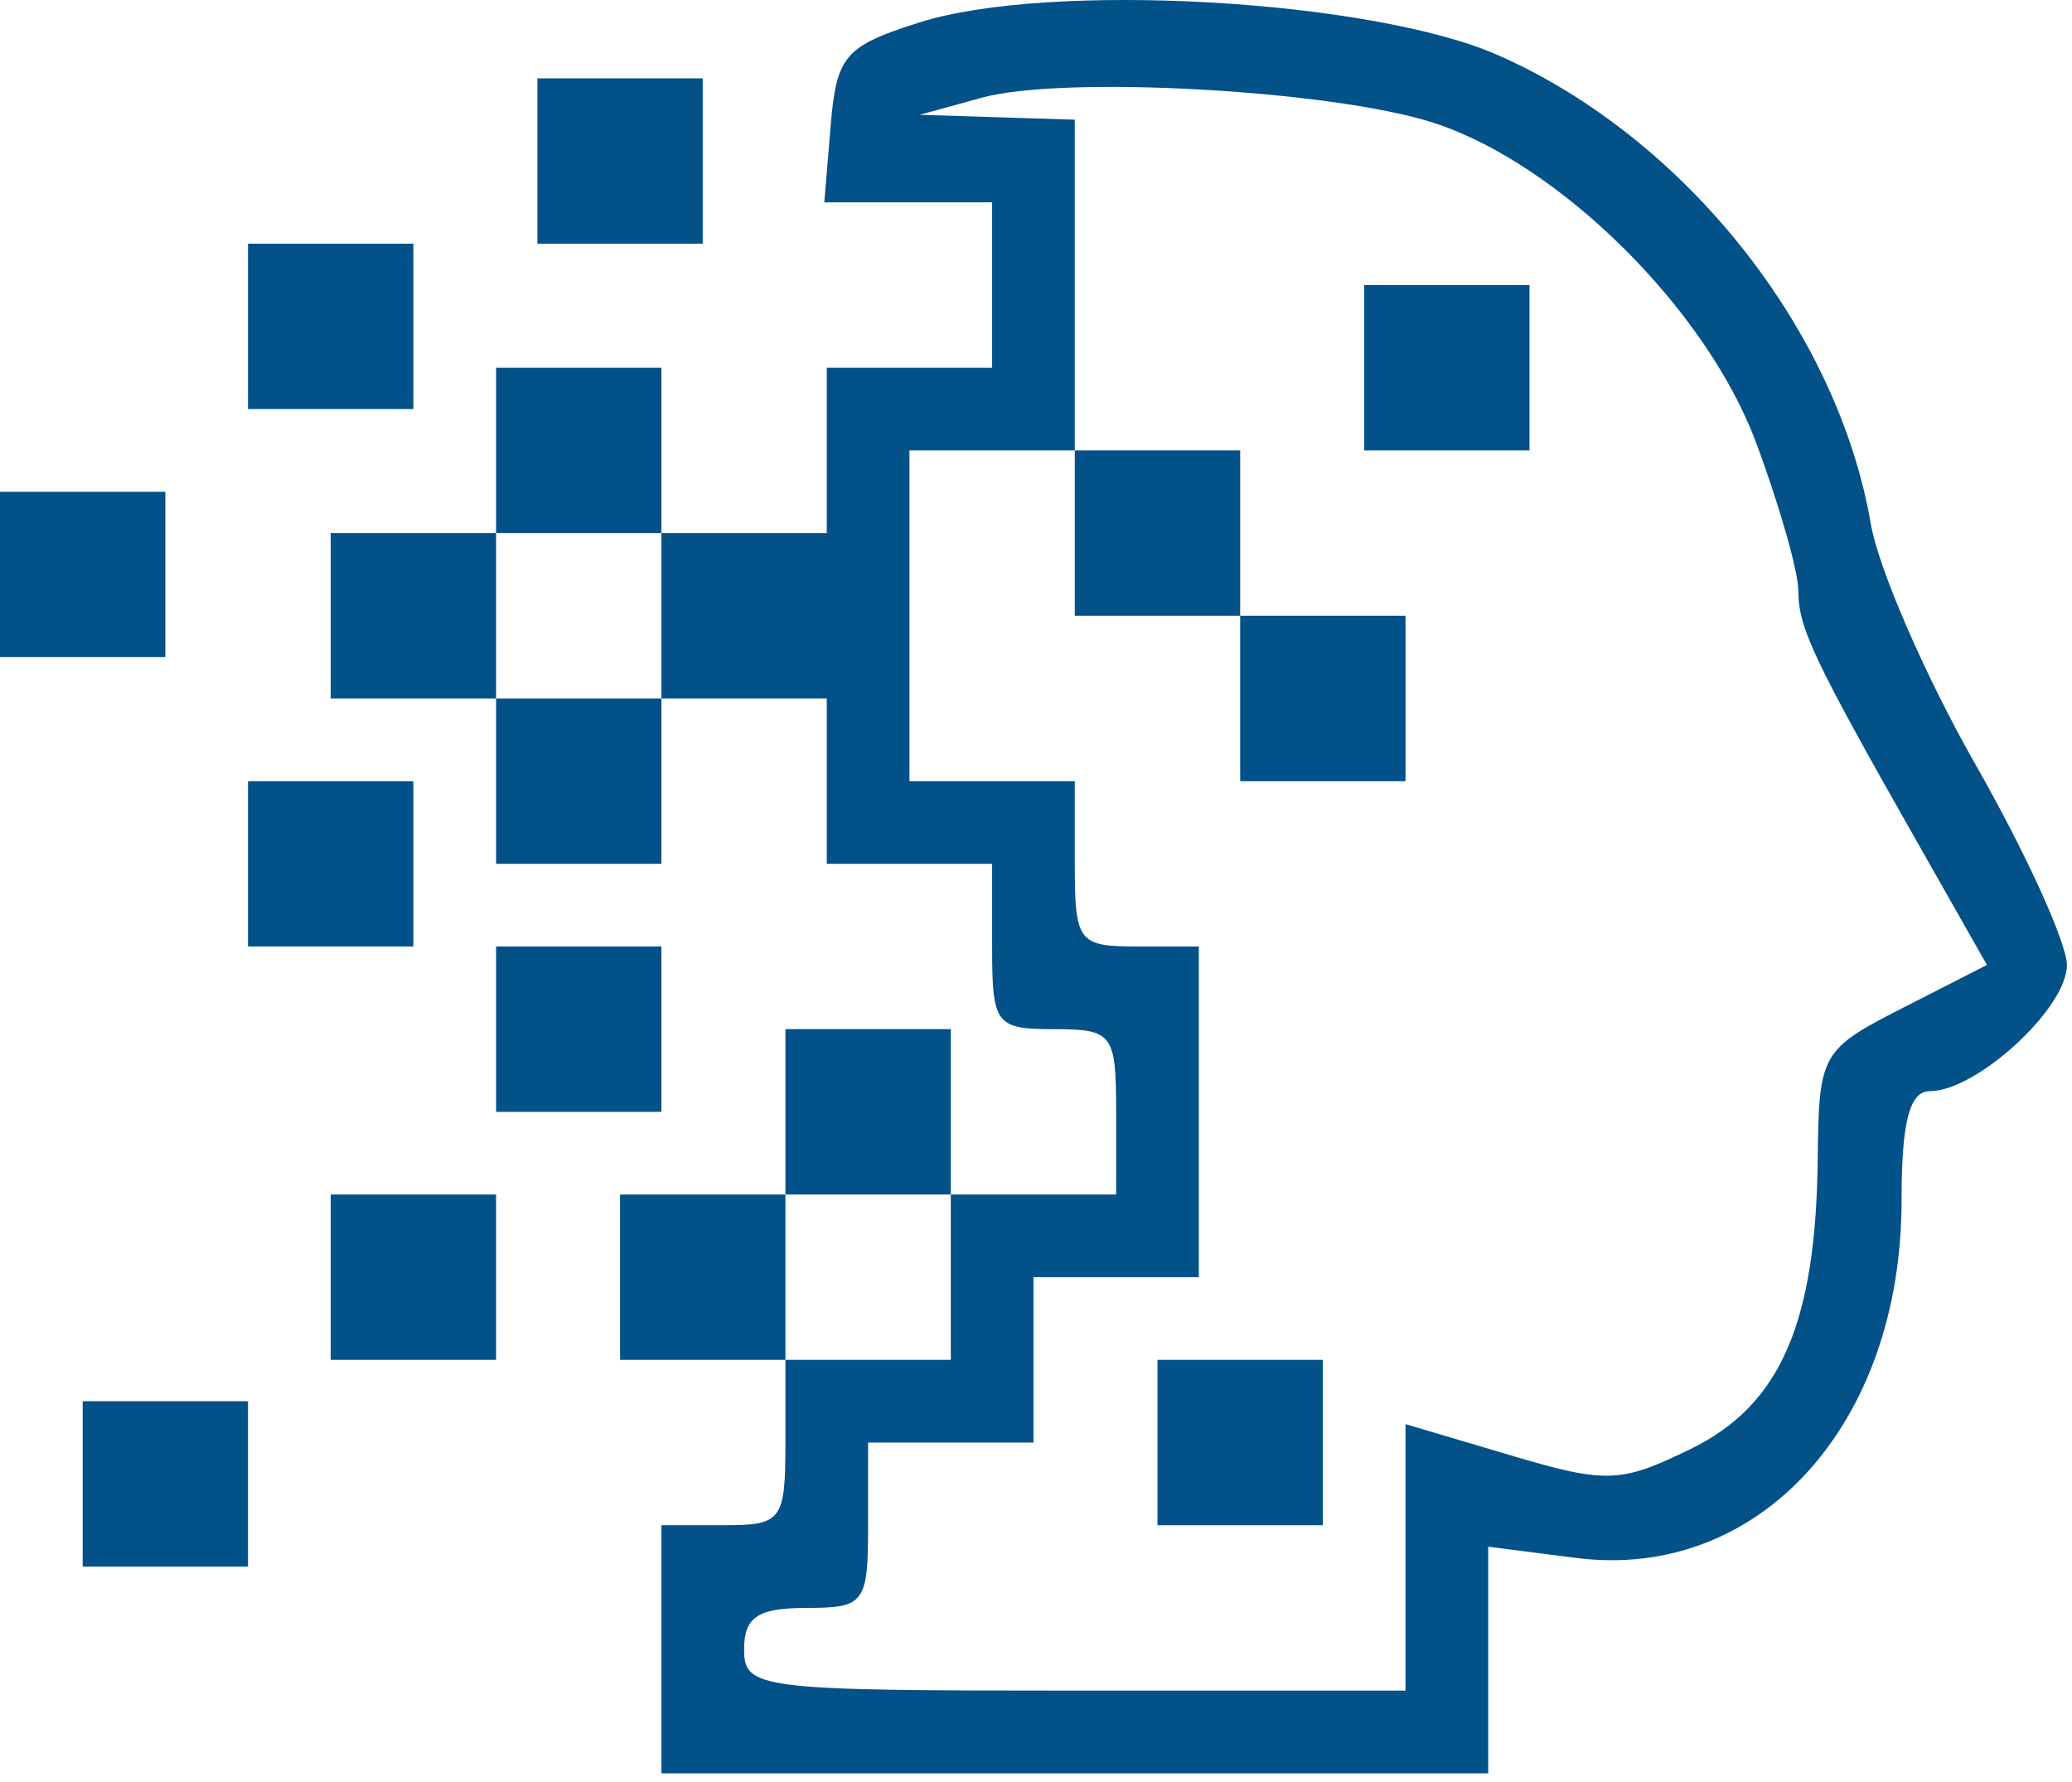 <?xml version="1.0" encoding="UTF-8"?> <svg xmlns="http://www.w3.org/2000/svg" width="50" height="43" viewBox="0 0 50 43" fill="none"><path fill-rule="evenodd" clip-rule="evenodd" d="M22.195 0.539C20.388 1.109 20.186 1.343 20.046 3.025L19.891 4.883H21.916H23.941V6.878V8.873H21.946H19.951V10.868V12.863H17.956H15.961V10.868V8.873H13.966H11.971V10.868V12.863H9.975H7.98V14.858V16.853H9.975H11.971V18.849V20.844H13.966H15.961V18.849V16.853H17.956H19.951V18.849V20.844H21.946H23.941V22.839C23.941 24.723 24.024 24.834 25.438 24.834C26.851 24.834 26.934 24.945 26.934 26.829V28.824H24.939H22.944V26.829V24.834H20.948H18.953V26.829V28.824H16.958H14.963V30.819V32.814H16.958H18.953V34.809C18.953 36.694 18.87 36.804 17.457 36.804H15.961V39.797V42.79H25.936H35.912V40.056V37.322L38.032 37.593C42.448 38.155 45.887 34.379 45.887 28.968C45.887 27.071 46.079 26.33 46.568 26.33C47.699 26.33 49.877 24.329 49.877 23.29C49.877 22.755 48.888 20.583 47.68 18.463C46.471 16.343 45.33 13.724 45.145 12.641C44.343 7.961 40.659 3.324 36.161 1.336C33.118 -0.01 25.339 -0.454 22.195 0.539ZM12.968 3.885V5.88H14.963H16.958V3.885V1.89H14.963H12.968V3.885ZM23.692 2.358L22.195 2.77L24.066 2.829L25.936 2.888V6.878V10.868H23.941H21.946V14.858V18.849H23.941H25.936V20.844C25.936 22.728 26.02 22.839 27.433 22.839H28.929V26.829V30.819H26.934H24.939V32.814V34.809H22.944H20.948V36.804C20.948 38.689 20.865 38.8 19.452 38.8C18.289 38.8 17.956 39.021 17.956 39.797C17.956 40.753 18.289 40.795 25.936 40.795H33.917V37.58V34.364L36.438 35.113C38.764 35.804 39.104 35.792 40.803 34.961C42.959 33.908 43.821 31.936 43.864 27.961C43.891 25.423 43.947 25.325 45.92 24.319L47.947 23.284L46.334 20.443C43.745 15.885 43.4 15.156 43.396 14.254C43.395 13.784 42.932 12.166 42.368 10.659C41.169 7.454 37.628 3.947 34.599 2.965C32.166 2.175 25.665 1.813 23.692 2.358ZM5.985 7.875V9.871H7.98H9.975V7.875V5.88H7.98H5.985V7.875ZM32.919 8.873V10.868H34.914H36.909V8.873V6.878H34.914H32.919V8.873ZM25.936 12.863V14.858H27.931H29.927V16.853V18.849H31.922H33.917V16.853V14.858H31.922H29.927V12.863V10.868H27.931H25.936V12.863ZM0 13.861V15.856H1.995H3.99V13.861V11.866H1.995H0V13.861ZM11.971 14.858V16.853H13.966H15.961V14.858V12.863H13.966H11.971V14.858ZM5.985 20.844V22.839H7.98H9.975V20.844V18.849H7.98H5.985V20.844ZM11.971 24.834V26.829H13.966H15.961V24.834V22.839H13.966H11.971V24.834ZM7.98 30.819V32.814H9.975H11.971V30.819V28.824H9.975H7.98V30.819ZM18.953 30.819V32.814H20.948H22.944V30.819V28.824H20.948H18.953V30.819ZM27.931 34.809V36.804H29.927H31.922V34.809V32.814H29.927H27.931V34.809ZM1.995 35.807V37.802H3.99H5.985V35.807V33.812H3.99H1.995V35.807Z" fill="#025189"></path></svg> 